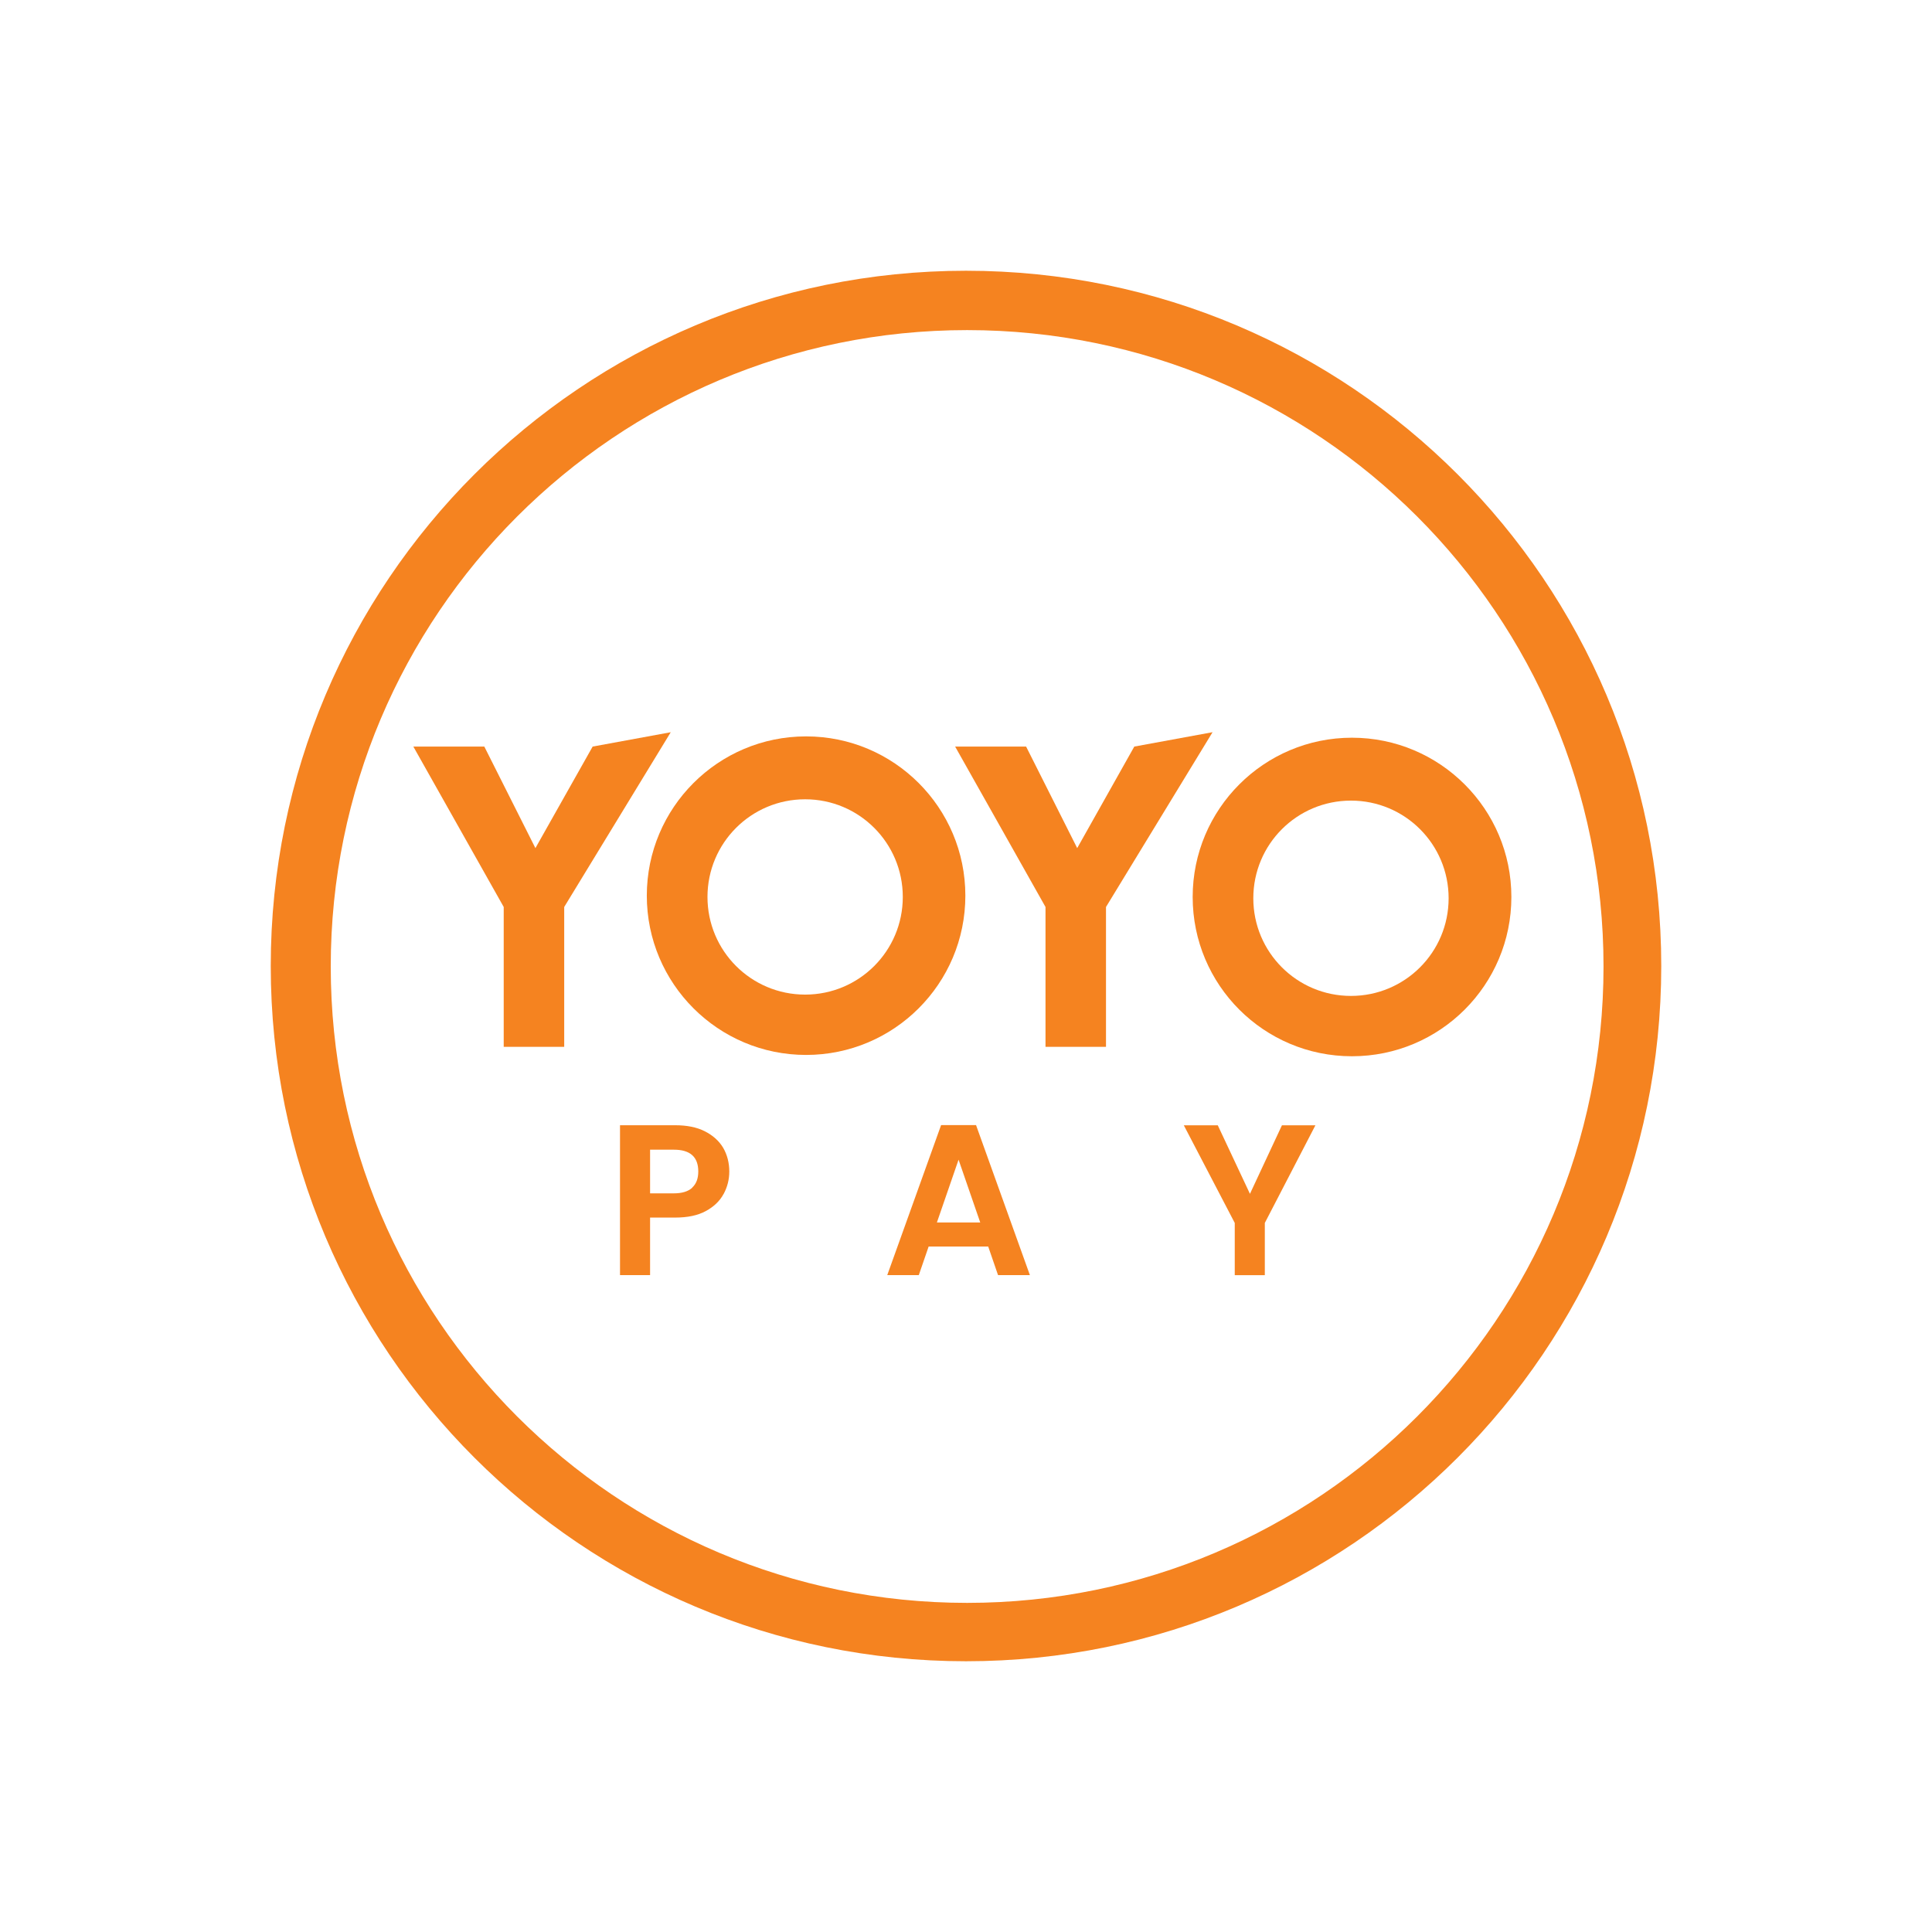 <?xml version="1.0" encoding="UTF-8"?> <svg xmlns="http://www.w3.org/2000/svg" id="Layer_1" version="1.1" viewBox="0 0 512 512"><defs><style> .st0 { fill: #f58320; } </style></defs><path class="st0" d="M256,71.75c101.77,0,184.25,82.48,184.25,184.25s-82.48,184.25-184.25,184.25-184.25-82.48-184.25-184.25,82.48-184.25,184.25-184.25ZM424.95,256.13c0-93.15-75.5-168.65-168.65-168.65s-168.65,75.54-168.65,168.65,75.5,168.65,168.65,168.65,168.65-75.5,168.65-168.65h0Z"></path><path class="st0" d="M358.28,195.5c23.31,0,42.25,18.9,42.25,42.21s-18.9,42.21-42.25,42.21-42.21-18.9-42.21-42.21,18.9-42.21,42.21-42.21ZM383.9,238.05c0-14.31-11.57-25.88-25.88-25.88s-25.88,11.57-25.88,25.88,11.57,25.88,25.88,25.88,25.88-11.57,25.88-25.88Z"></path><path class="st0" d="M321.34,194.04l-28.24,46.32v37.06h-16.03v-37.06l-23.95-42.51h18.81l13.54,26.91,15.13-26.91s20.74-3.81,20.74-3.81Z"></path><path class="st0" d="M213.62,195.15c23.31,0,42.21,18.9,42.21,42.21s-18.9,42.21-42.21,42.21-42.21-18.9-42.21-42.21,18.9-42.21,42.21-42.21ZM239.25,237.7c0-14.31-11.57-25.88-25.88-25.88s-25.88,11.57-25.88,25.88,11.57,25.88,25.88,25.88,25.88-11.57,25.88-25.88Z"></path><path class="st0" d="M177.76,194.04l-28.24,46.32v37.06h-16.03v-37.06l-23.95-42.51h18.81l13.54,26.91,15.17-26.91,20.74-3.81h-.04Z"></path><path class="st0" d="M191.73,316.46c-.99,1.84-2.57,3.34-4.71,4.5s-4.84,1.71-8.1,1.71h-6.64v15.25h-7.97v-39.72h14.61c3.09,0,5.7.51,7.84,1.59s3.77,2.53,4.88,4.37c1.07,1.84,1.63,3.98,1.63,6.3,0,2.14-.51,4.11-1.5,5.96l-.04.04ZM183.46,314.7c1.07-.99,1.59-2.4,1.59-4.24,0-3.86-2.14-5.78-6.47-5.78h-6.3v11.57h6.3c2.19,0,3.81-.51,4.88-1.5h0v-.04Z"></path><path class="st0" d="M261.91,330.34h-15.81l-2.61,7.58h-8.36l14.27-39.76h9.26l14.27,39.76h-8.44l-2.61-7.58h.04ZM259.77,323.96l-5.74-16.63-5.74,16.63h11.48Z"></path><path class="st0" d="M348.6,298.21l-13.41,25.88v13.84h-7.97v-13.84l-13.5-25.88h9l8.53,18.17,8.48-18.17h8.87Z"></path></svg> 